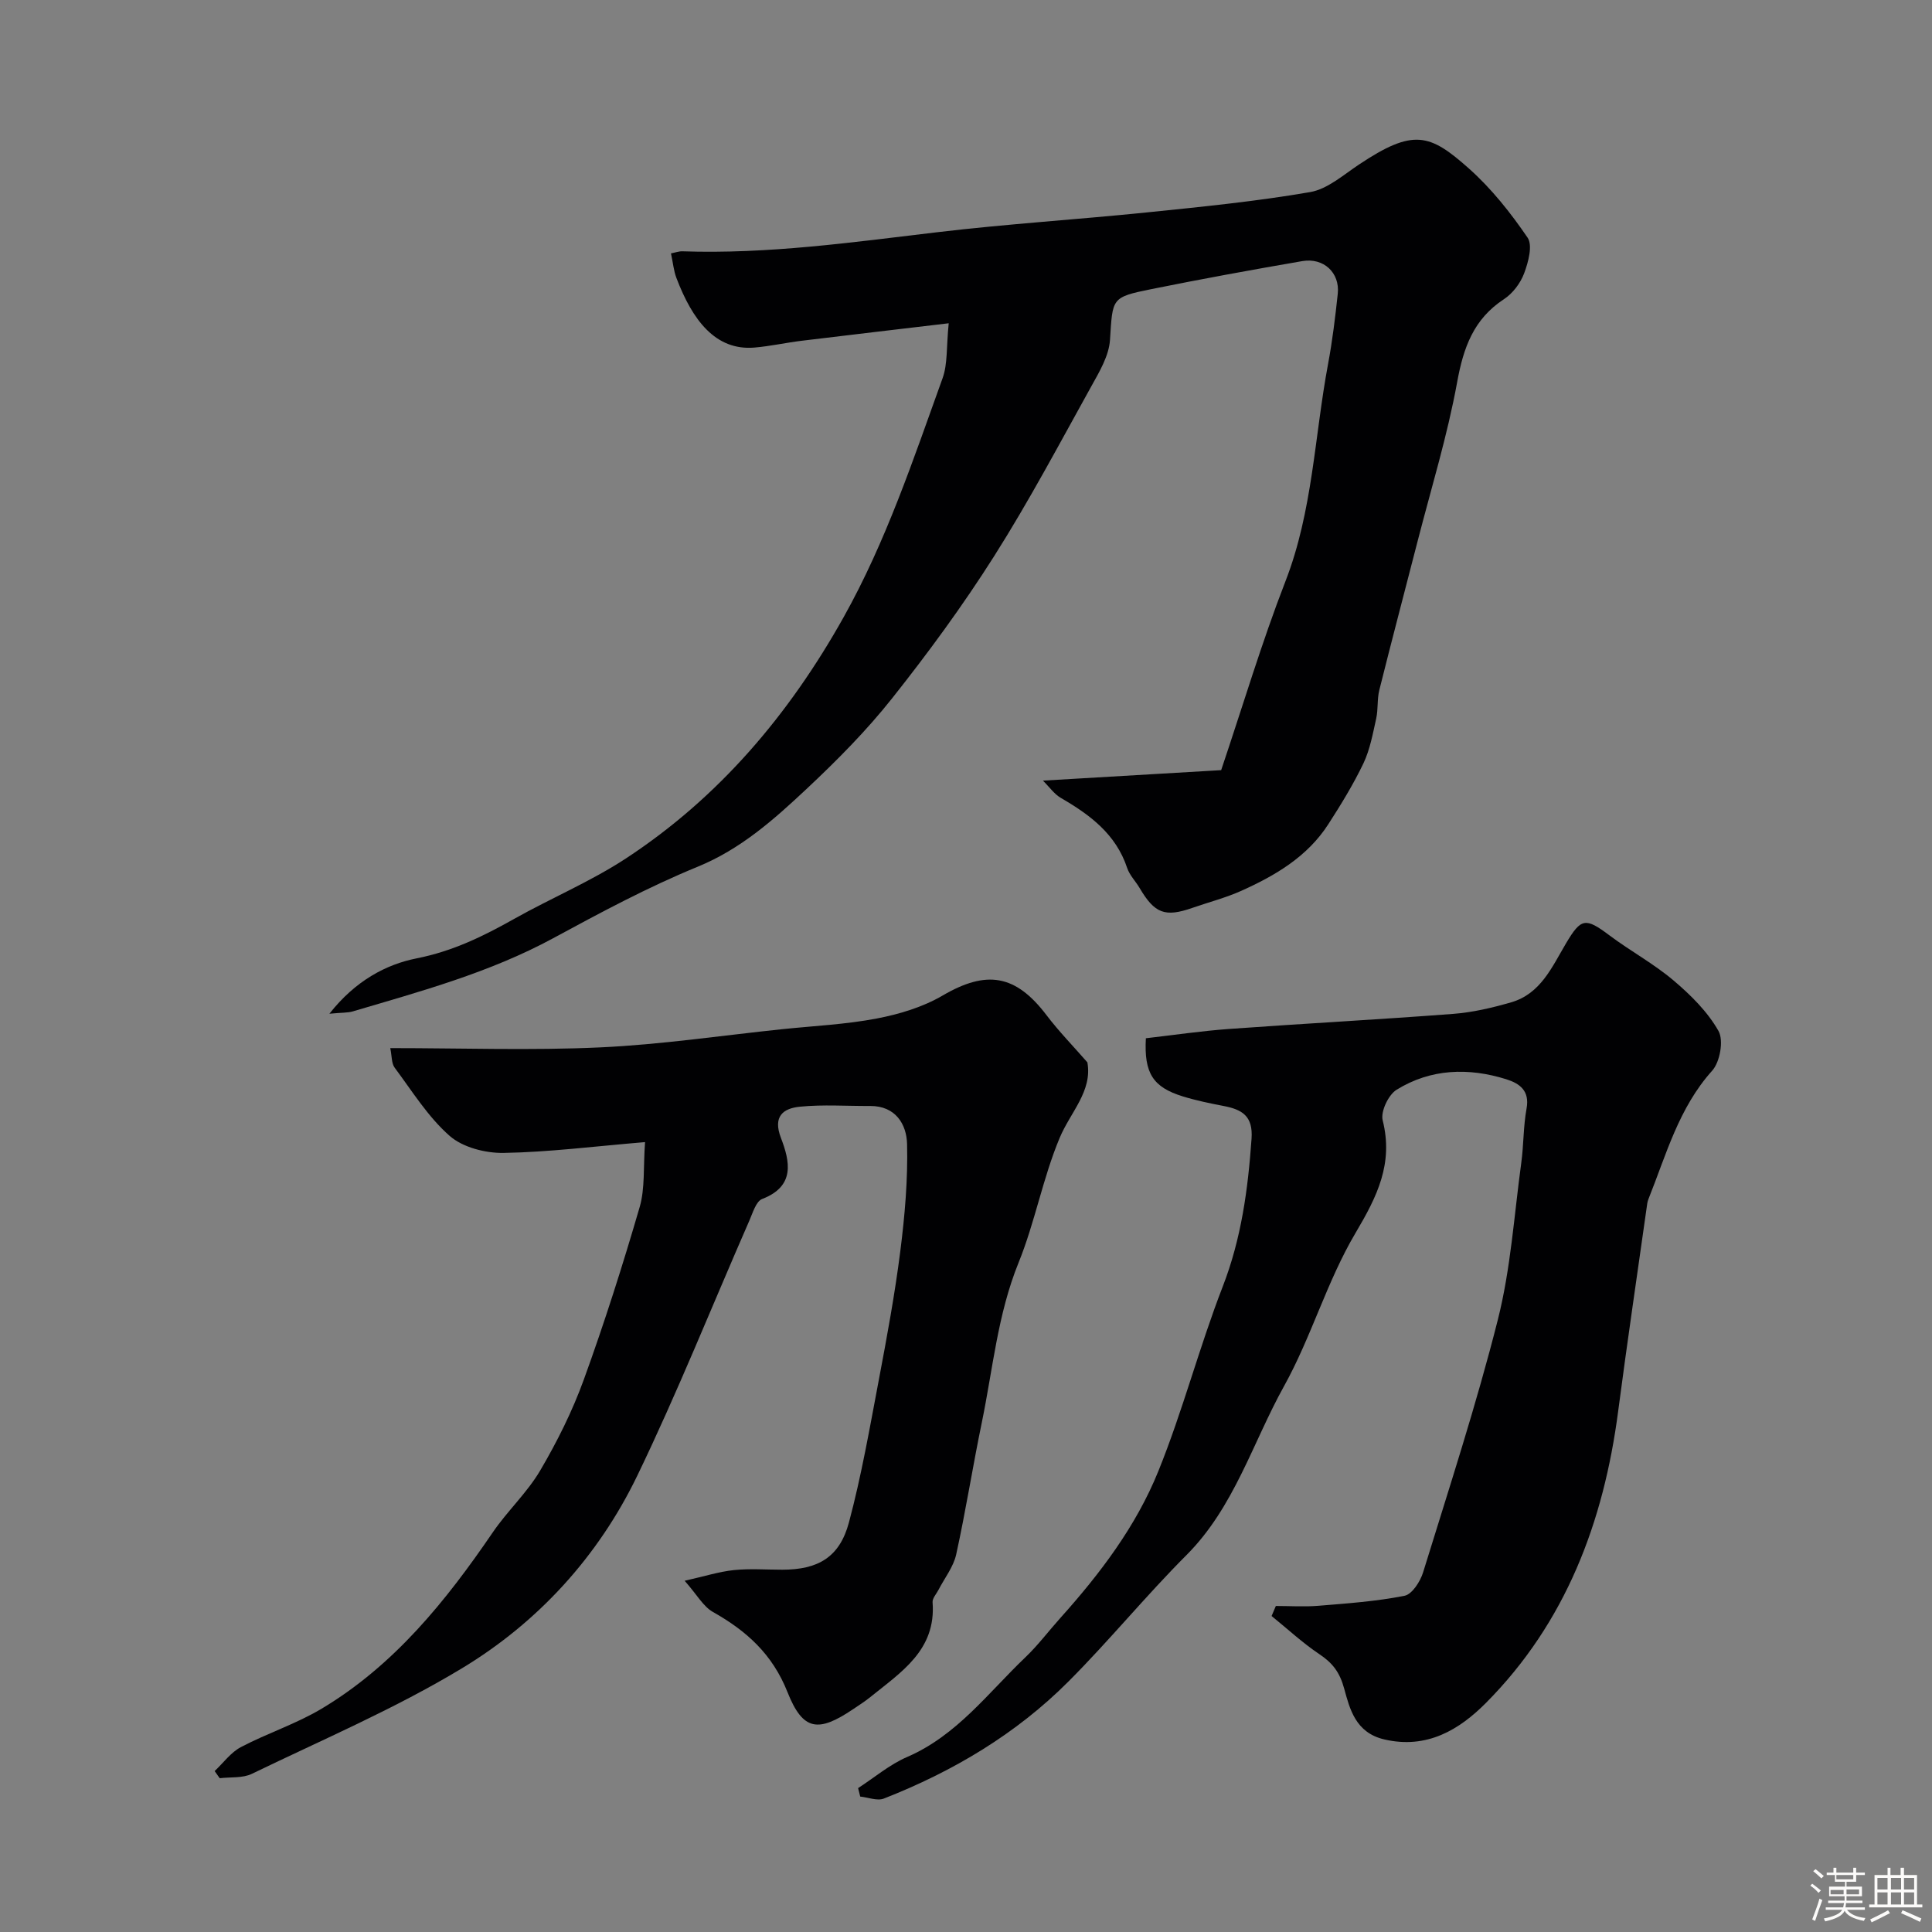 <svg enable-background="new 0 0 400 400" viewBox="0 0 400 400" xmlns="http://www.w3.org/2000/svg"><rect x="0" y="0" width="400" height="400" fill="#808080" stroke="none"/><path d="m374.8 390.4.4-.4c.7.5 1.3 1 1.8 1.4l-.5.5c-.5-.6-1.1-1.1-1.7-1.5zm1 7.3-.6-.3c.5-1.4 1.1-2.8 1.5-4.3.2.1.4.2.6.3-.5 1.3-1 2.8-1.5 4.3zm-.4-10.3.5-.4c.4.3 1 .8 1.7 1.4l-.5.5c-.5-.5-1.1-1-1.7-1.5zm2.5.3h1.7v-1h.6v1h3.5v-1h.6v1h1.8v.5h-1.8v1.4h-2v1h3.2v2h-3.2v.9h3.3v.5h-3.4c0 .3-.1.6-.1.9h4v.5h-3.7c.7.9 1.9 1.5 3.8 1.7-.1.2-.2.4-.3.6-2.1-.4-3.5-1.1-4-2.1-.4 1-1.8 1.7-4 2.2-.1-.2-.2-.4-.3-.6 2.1-.4 3.4-1 3.8-1.8h-3.4v-.5h3.6c.1-.3.1-.6.2-.9h-3.3v-.5h3.4c0-.3 0-.6 0-.9h-3.2v-2h3.3v-1h-2.1v-1.4h-1.7v-.5zm1.1 3.5v1h2.7c0-.3 0-.4 0-.4 0-.1 0-.2 0-.2 0-.1 0-.2 0-.3h-2.7zm1.2-3v.9h3.5v-.9zm4.7 3h-2.6v.6.4h2.6z" fill="#fcfbfa"/><path d="m393.6 386.7h.6v1.5h2.7v6.1h1.1v.6h-11v-.6h1.1v-6.1h2.7v-1.5h.6v1.5h2.1v-1.5zm-2.7 8.8.4.6c-1.2.6-2.5 1.3-3.8 1.9-.1-.2-.2-.4-.3-.6 1.2-.6 2.5-1.2 3.7-1.9zm-2.2-6.7v2.4h2.1v-2.4zm0 3v2.5h2.1v-2.5zm2.8-3v2.4h2.1v-2.4zm0 3v2.5h2.1v-2.5zm6 6.1c-1.4-.7-2.7-1.3-3.9-1.8l.3-.6c1.5.6 2.7 1.2 3.9 1.7zm-1.2-9.1h-2.1v2.4h2.1zm-2.1 3v2.5h2.1v-2.5z" fill="#fcfbfa"/><g fill="#010103"><path d="m196.42 66.93c-11.01 1.31-20.76 2.44-30.51 3.63-3.24.4-6.45 1.12-9.71 1.4-8.11.68-12.87-5.76-16.15-14.4-.57-1.49-.71-3.14-1.13-5.1.89-.17 1.63-.45 2.35-.43 17.71.61 35.17-1.86 52.69-3.94 14.51-1.73 29.12-2.64 43.66-4.13 11.24-1.15 22.51-2.27 33.63-4.19 3.59-.62 6.86-3.54 10.09-5.69 11.31-7.54 14.66-6.43 22.84.86 4.62 4.12 8.59 9.13 12.09 14.26 1.09 1.6.15 5.08-.71 7.38-.76 2.04-2.36 4.17-4.18 5.36-6.31 4.13-8.4 10.05-9.7 17.22-2.01 11.01-5.32 21.79-8.12 32.66-2.66 10.35-5.4 20.69-7.99 31.06-.47 1.89-.22 3.96-.64 5.87-.7 3.14-1.28 6.41-2.64 9.28-2.09 4.37-4.65 8.54-7.28 12.62-4.32 6.71-10.95 10.61-18 13.78-3.25 1.46-6.74 2.35-10.12 3.53-5.69 1.99-7.83 1.18-10.94-4.1-.83-1.41-2.08-2.65-2.58-4.15-2.33-7.03-7.71-11.02-13.75-14.52-1.36-.79-2.33-2.23-3.69-3.57 12.51-.74 24.16-1.42 36.9-2.17 4.49-13.32 8.39-26.43 13.32-39.13 5.64-14.53 6-29.95 8.81-44.95.9-4.81 1.49-9.69 2.01-14.56.46-4.33-2.91-7.51-7.35-6.75-10.44 1.8-20.86 3.7-31.24 5.8-8.38 1.69-8 1.87-8.57 10.53-.22 3.29-2.2 6.6-3.88 9.62-6.55 11.8-12.89 23.76-20.11 35.15-6.45 10.18-13.62 19.97-21.12 29.42-5.33 6.73-11.46 12.9-17.73 18.78-6.75 6.32-13.59 12.43-22.53 16.09-10.28 4.21-20.15 9.51-29.95 14.82-13.1 7.09-27.3 10.95-41.42 15.12-1.07.32-2.26.24-4.87.49 5.39-6.86 11.78-10.22 18.05-11.46 7.49-1.48 13.81-4.58 20.21-8.18 7.63-4.29 15.8-7.71 23.1-12.49 19.34-12.67 33.85-29.87 45.1-49.96 8.79-15.69 14.43-32.68 20.49-49.48 1.07-2.96.77-6.42 1.27-11.38z"/><path d="m177.66 370.21c3.37-2.18 6.52-4.88 10.16-6.45 10.3-4.45 16.76-13.28 24.49-20.65 2.61-2.49 4.8-5.43 7.22-8.12 8.23-9.17 15.69-19.01 20.3-30.42 5.05-12.48 8.45-25.63 13.32-38.19 3.86-9.95 5.23-20.14 5.97-30.63.33-4.71-1.97-6.03-5.74-6.76-2.86-.55-5.74-1.14-8.52-2-6.15-1.91-8.02-4.79-7.62-12.03 5.67-.65 11.46-1.51 17.28-1.93 15.46-1.12 30.93-1.94 46.38-3.12 4.03-.31 8.07-1.26 11.97-2.39 6.13-1.77 8.48-7.37 11.38-12.25 3.1-5.21 4-5.35 9-1.59 4.31 3.23 9.12 5.83 13.21 9.29 3.56 3.01 7.07 6.48 9.33 10.47 1.11 1.95.32 6.43-1.3 8.23-6.92 7.7-9.5 17.34-13.17 26.52-.12.31-.23.63-.27.95-2.02 14.35-4.15 28.69-6.03 43.06-3 22.93-10.85 43.75-27.38 60.38-5.47 5.5-12.19 9.63-21.07 7.54-5.92-1.39-7.12-6.3-8.27-10.51-.94-3.44-2.42-5.31-5.15-7.14-3.49-2.34-6.6-5.24-9.88-7.89.29-.69.59-1.39.88-2.08 2.94 0 5.9.2 8.82-.04 5.97-.49 11.97-.91 17.82-2.07 1.57-.31 3.27-2.96 3.85-4.86 5.36-17.37 11.02-34.68 15.47-52.29 2.67-10.56 3.37-21.62 4.85-32.46.51-3.74.42-7.58 1.1-11.28.68-3.71-1.47-5.19-4.19-6.05-7.83-2.45-15.65-2.2-22.72 2.17-1.7 1.05-3.34 4.52-2.88 6.34 2.25 8.95-1.15 15.76-5.62 23.31-5.92 9.99-9.15 21.54-14.8 31.71-6.53 11.75-10.31 25.07-20.21 34.99-8.41 8.42-15.97 17.69-24.38 26.12-10.88 10.92-23.95 18.67-38.26 24.28-1.37.54-3.26-.24-4.9-.41-.14-.58-.29-1.16-.44-1.75z"/><path d="m133.55 236.46c-10.62.89-19.94 2.08-29.27 2.24-3.78.06-8.48-1.14-11.2-3.54-4.47-3.93-7.75-9.25-11.37-14.11-.67-.9-.56-2.38-.91-4.05 14.86 0 29.19.51 43.47-.15 12.6-.58 25.14-2.46 37.7-3.77 6.53-.68 13.13-.98 19.56-2.21 4.69-.9 9.53-2.36 13.62-4.75 9.08-5.31 15.1-4.4 21.52 4.06 2.56 3.37 5.54 6.42 8.46 9.77 1.07 5.98-3.52 10.32-5.74 15.64-3.49 8.34-5.11 17.46-8.51 25.84-4.34 10.7-5.32 22.02-7.61 33.1-1.88 9.08-3.31 18.25-5.3 27.3-.57 2.59-2.41 4.9-3.67 7.34-.44.85-1.28 1.74-1.22 2.56.77 9.91-6.52 14.47-12.89 19.63-1.14.92-2.39 1.72-3.61 2.54-7.16 4.81-10.34 4.5-13.54-3.57-3.13-7.88-8.48-12.67-15.45-16.6-1.99-1.12-3.26-3.53-5.84-6.45 4.15-.93 7.14-1.89 10.2-2.21 3.3-.34 6.66-.08 9.99-.08 7.44 0 11.9-2.57 13.83-9.81 2.6-9.72 4.32-19.69 6.2-29.59 1.67-8.82 3.3-17.66 4.43-26.56.93-7.34 1.58-14.79 1.4-22.17-.1-4.08-2.37-7.92-7.67-7.88-4.84.03-9.72-.33-14.52.15-3.44.34-5.64 1.98-3.93 6.45 1.84 4.82 3.05 9.99-3.87 12.65-1.29.49-1.96 2.89-2.68 4.52-7.71 17.61-14.84 35.49-23.19 52.78-8.08 16.71-20.51 30.34-36.31 39.88-13.84 8.36-28.88 14.77-43.48 21.84-1.92.93-4.43.64-6.66.91-.35-.49-.7-.98-1.05-1.48 1.8-1.69 3.35-3.87 5.45-4.97 5.46-2.87 11.45-4.8 16.71-7.95 15-8.97 25.7-22.25 35.41-36.48 3.03-4.45 7.13-8.23 9.84-12.84 3.52-5.99 6.67-12.31 9.03-18.83 4.27-11.76 8.06-23.7 11.56-35.71 1.12-3.87.73-8.2 1.11-13.44z"/></g></svg>